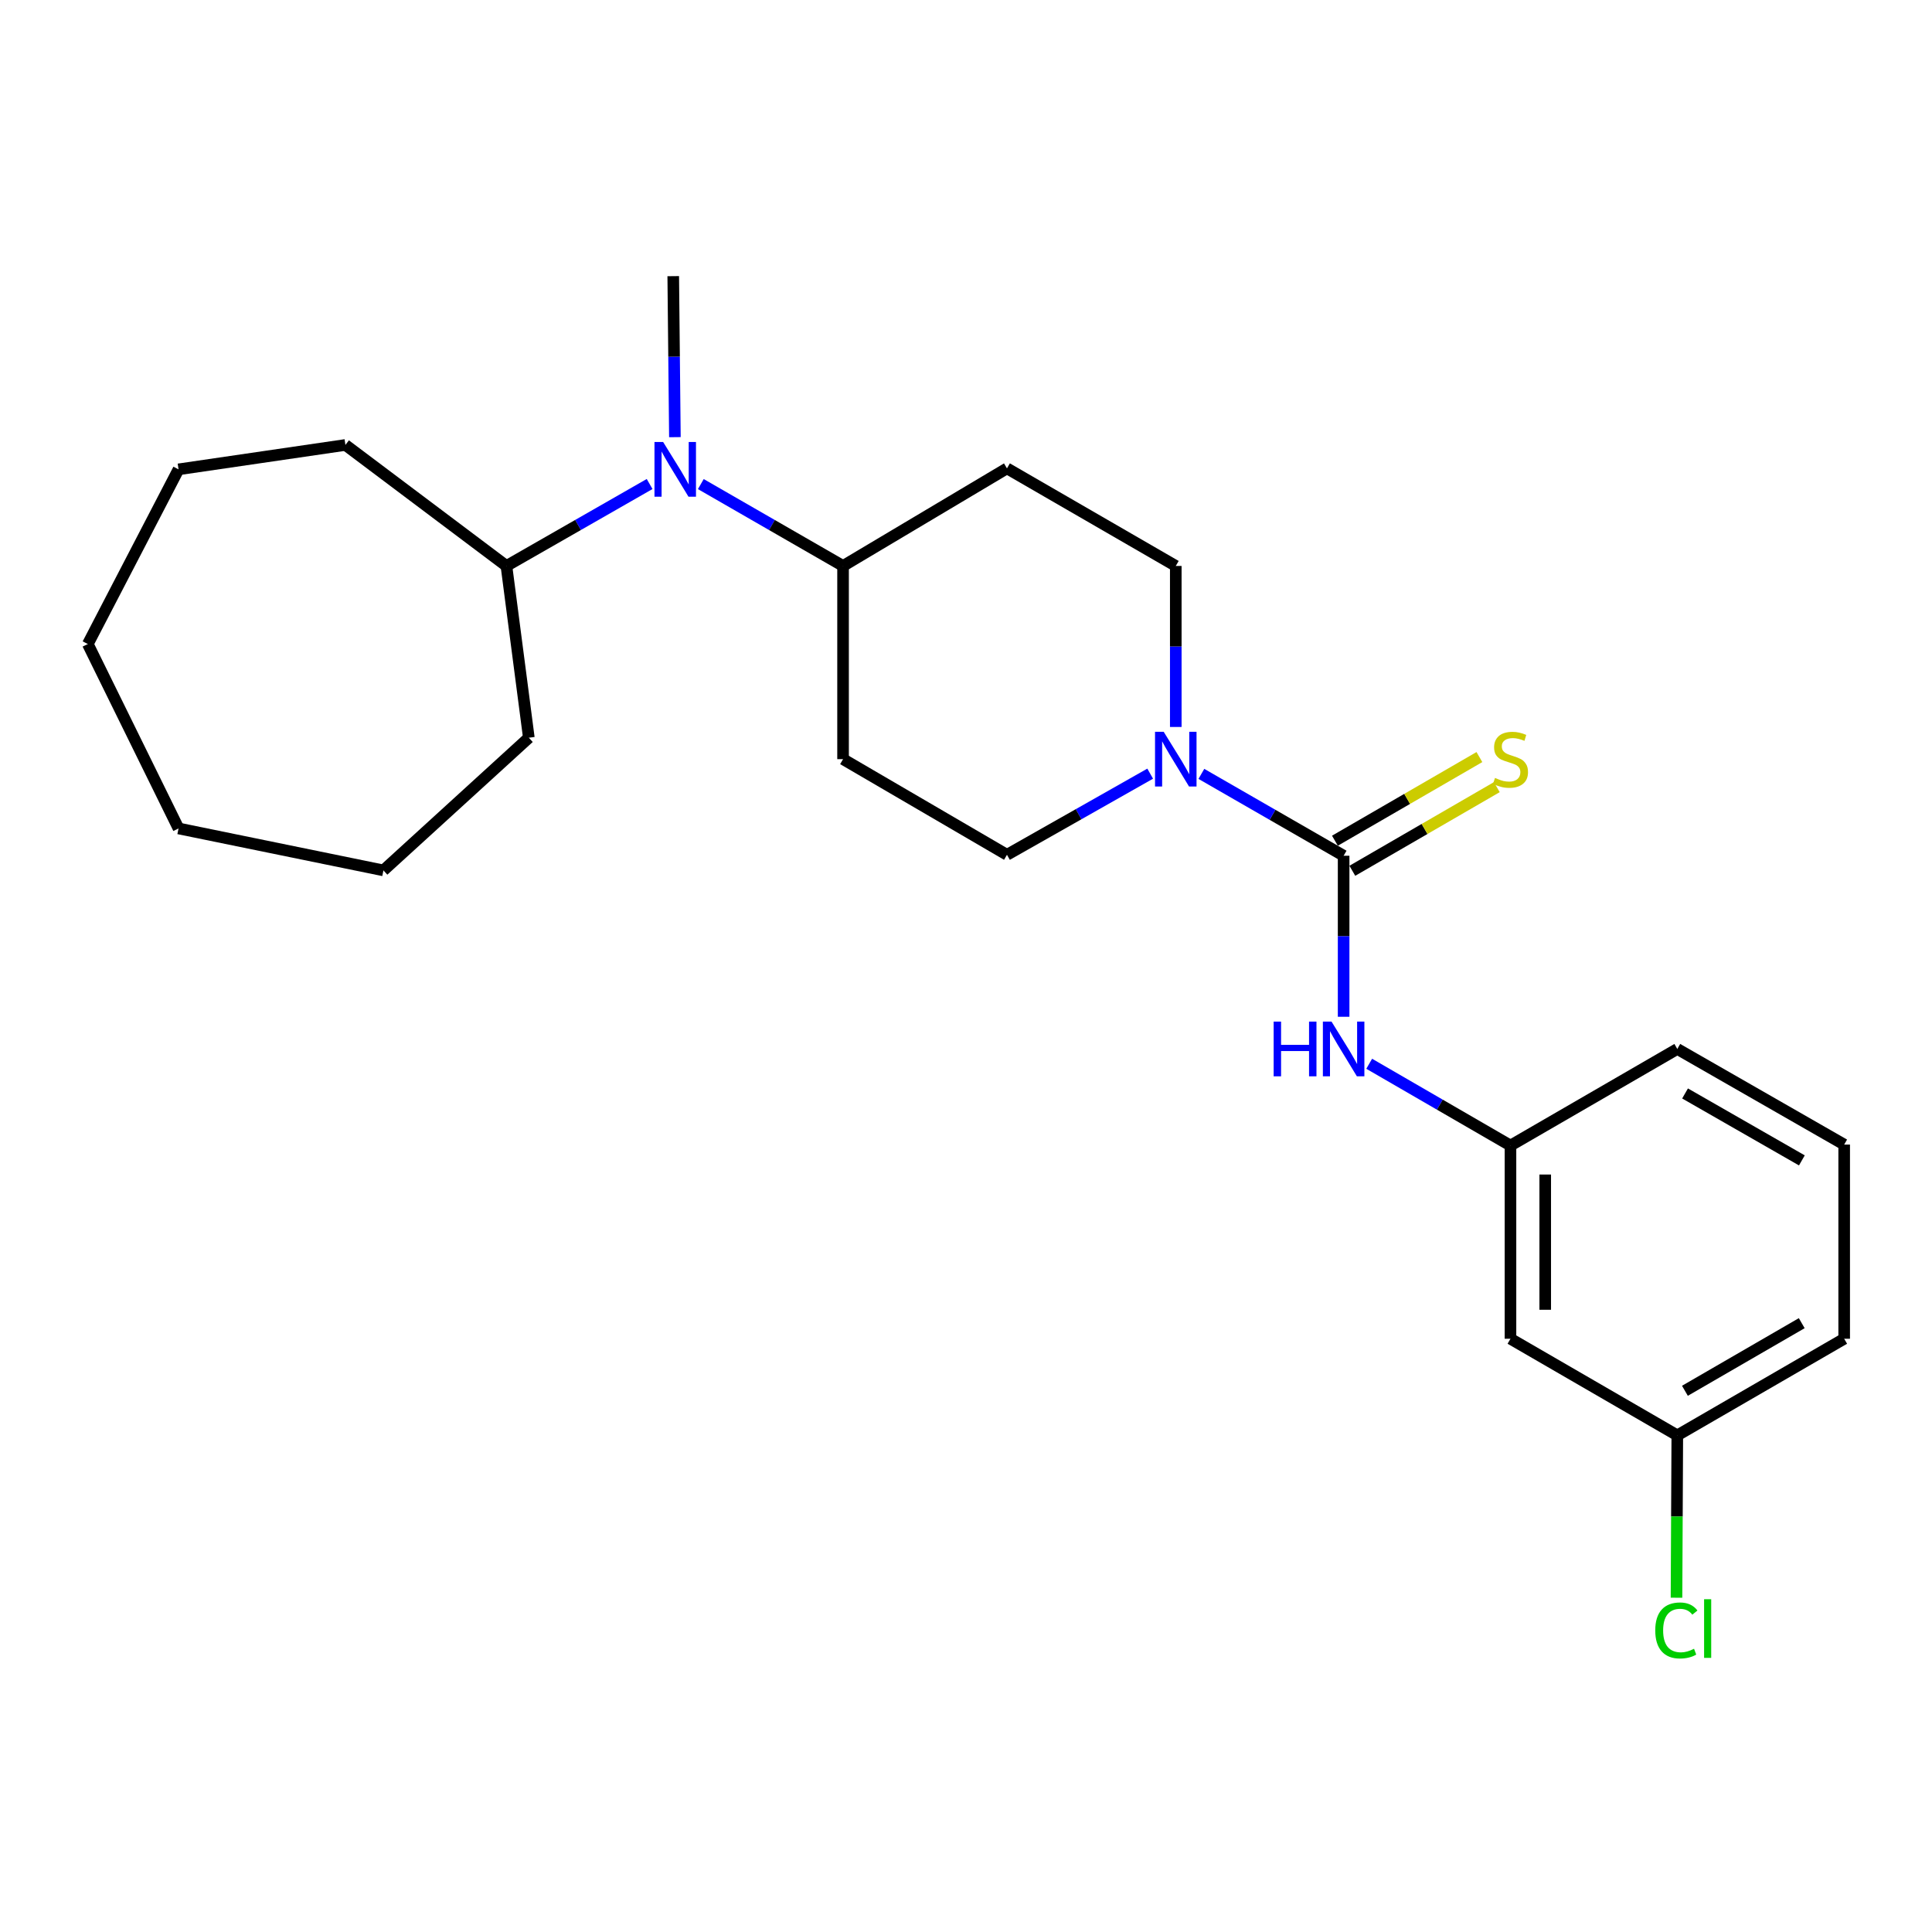 <?xml version='1.0' encoding='iso-8859-1'?>
<svg version='1.1' baseProfile='full'
              xmlns='http://www.w3.org/2000/svg'
                      xmlns:rdkit='http://www.rdkit.org/xml'
                      xmlns:xlink='http://www.w3.org/1999/xlink'
                  xml:space='preserve'
width='1000px' height='1000px' viewBox='0 0 1000 1000'>
<!-- END OF HEADER -->
<rect style='opacity:1.0;fill:#FFFFFF;stroke:none' width='1000' height='1000' x='0' y='0'> </rect>
<path class='bond-0' d='M 695.46,442.932 L 658.644,421.746' style='fill:none;fill-rule:evenodd;stroke:#000000;stroke-width:6px;stroke-linecap:butt;stroke-linejoin:miter;stroke-opacity:1' />
<path class='bond-0' d='M 658.644,421.746 L 621.828,400.56' style='fill:none;fill-rule:evenodd;stroke:#0000FF;stroke-width:6px;stroke-linecap:butt;stroke-linejoin:miter;stroke-opacity:1' />
<path class='bond-1' d='M 695.46,442.932 L 695.46,484.606' style='fill:none;fill-rule:evenodd;stroke:#000000;stroke-width:6px;stroke-linecap:butt;stroke-linejoin:miter;stroke-opacity:1' />
<path class='bond-1' d='M 695.46,484.606 L 695.46,526.28' style='fill:none;fill-rule:evenodd;stroke:#0000FF;stroke-width:6px;stroke-linecap:butt;stroke-linejoin:miter;stroke-opacity:1' />
<path class='bond-3' d='M 699.966,450.715 L 737.358,429.069' style='fill:none;fill-rule:evenodd;stroke:#000000;stroke-width:6px;stroke-linecap:butt;stroke-linejoin:miter;stroke-opacity:1' />
<path class='bond-3' d='M 737.358,429.069 L 774.75,407.422' style='fill:none;fill-rule:evenodd;stroke:#CCCC00;stroke-width:6px;stroke-linecap:butt;stroke-linejoin:miter;stroke-opacity:1' />
<path class='bond-3' d='M 690.955,435.149 L 728.346,413.502' style='fill:none;fill-rule:evenodd;stroke:#000000;stroke-width:6px;stroke-linecap:butt;stroke-linejoin:miter;stroke-opacity:1' />
<path class='bond-3' d='M 728.346,413.502 L 765.738,391.855' style='fill:none;fill-rule:evenodd;stroke:#CCCC00;stroke-width:6px;stroke-linecap:butt;stroke-linejoin:miter;stroke-opacity:1' />
<path class='bond-5' d='M 595.332,400.445 L 558.268,421.444' style='fill:none;fill-rule:evenodd;stroke:#0000FF;stroke-width:6px;stroke-linecap:butt;stroke-linejoin:miter;stroke-opacity:1' />
<path class='bond-5' d='M 558.268,421.444 L 521.205,442.442' style='fill:none;fill-rule:evenodd;stroke:#000000;stroke-width:6px;stroke-linecap:butt;stroke-linejoin:miter;stroke-opacity:1' />
<path class='bond-6' d='M 608.582,376.278 L 608.582,334.608' style='fill:none;fill-rule:evenodd;stroke:#0000FF;stroke-width:6px;stroke-linecap:butt;stroke-linejoin:miter;stroke-opacity:1' />
<path class='bond-6' d='M 608.582,334.608 L 608.582,292.939' style='fill:none;fill-rule:evenodd;stroke:#000000;stroke-width:6px;stroke-linecap:butt;stroke-linejoin:miter;stroke-opacity:1' />
<path class='bond-9' d='M 708.695,550.602 L 745.257,571.769' style='fill:none;fill-rule:evenodd;stroke:#0000FF;stroke-width:6px;stroke-linecap:butt;stroke-linejoin:miter;stroke-opacity:1' />
<path class='bond-9' d='M 745.257,571.769 L 781.819,592.935' style='fill:none;fill-rule:evenodd;stroke:#000000;stroke-width:6px;stroke-linecap:butt;stroke-linejoin:miter;stroke-opacity:1' />
<path class='bond-2' d='M 362.743,250.56 L 399.554,271.749' style='fill:none;fill-rule:evenodd;stroke:#0000FF;stroke-width:6px;stroke-linecap:butt;stroke-linejoin:miter;stroke-opacity:1' />
<path class='bond-2' d='M 399.554,271.749 L 436.365,292.939' style='fill:none;fill-rule:evenodd;stroke:#000000;stroke-width:6px;stroke-linecap:butt;stroke-linejoin:miter;stroke-opacity:1' />
<path class='bond-11' d='M 336.241,250.522 L 299.185,271.731' style='fill:none;fill-rule:evenodd;stroke:#0000FF;stroke-width:6px;stroke-linecap:butt;stroke-linejoin:miter;stroke-opacity:1' />
<path class='bond-11' d='M 299.185,271.731 L 262.13,292.939' style='fill:none;fill-rule:evenodd;stroke:#000000;stroke-width:6px;stroke-linecap:butt;stroke-linejoin:miter;stroke-opacity:1' />
<path class='bond-14' d='M 349.326,226.275 L 348.897,184.606' style='fill:none;fill-rule:evenodd;stroke:#0000FF;stroke-width:6px;stroke-linecap:butt;stroke-linejoin:miter;stroke-opacity:1' />
<path class='bond-14' d='M 348.897,184.606 L 348.468,142.936' style='fill:none;fill-rule:evenodd;stroke:#000000;stroke-width:6px;stroke-linecap:butt;stroke-linejoin:miter;stroke-opacity:1' />
<path class='bond-4' d='M 436.365,292.939 L 521.205,242.425' style='fill:none;fill-rule:evenodd;stroke:#000000;stroke-width:6px;stroke-linecap:butt;stroke-linejoin:miter;stroke-opacity:1' />
<path class='bond-24' d='M 436.365,292.939 L 436.365,392.938' style='fill:none;fill-rule:evenodd;stroke:#000000;stroke-width:6px;stroke-linecap:butt;stroke-linejoin:miter;stroke-opacity:1' />
<path class='bond-7' d='M 521.205,442.442 L 436.365,392.938' style='fill:none;fill-rule:evenodd;stroke:#000000;stroke-width:6px;stroke-linecap:butt;stroke-linejoin:miter;stroke-opacity:1' />
<path class='bond-8' d='M 608.582,292.939 L 521.205,242.425' style='fill:none;fill-rule:evenodd;stroke:#000000;stroke-width:6px;stroke-linecap:butt;stroke-linejoin:miter;stroke-opacity:1' />
<path class='bond-10' d='M 781.819,592.935 L 781.819,692.934' style='fill:none;fill-rule:evenodd;stroke:#000000;stroke-width:6px;stroke-linecap:butt;stroke-linejoin:miter;stroke-opacity:1' />
<path class='bond-10' d='M 799.806,607.935 L 799.806,677.934' style='fill:none;fill-rule:evenodd;stroke:#000000;stroke-width:6px;stroke-linecap:butt;stroke-linejoin:miter;stroke-opacity:1' />
<path class='bond-16' d='M 781.819,592.935 L 868.167,542.941' style='fill:none;fill-rule:evenodd;stroke:#000000;stroke-width:6px;stroke-linecap:butt;stroke-linejoin:miter;stroke-opacity:1' />
<path class='bond-12' d='M 781.819,692.934 L 868.167,742.938' style='fill:none;fill-rule:evenodd;stroke:#000000;stroke-width:6px;stroke-linecap:butt;stroke-linejoin:miter;stroke-opacity:1' />
<path class='bond-18' d='M 262.13,292.939 L 273.722,381.846' style='fill:none;fill-rule:evenodd;stroke:#000000;stroke-width:6px;stroke-linecap:butt;stroke-linejoin:miter;stroke-opacity:1' />
<path class='bond-19' d='M 262.13,292.939 L 178.789,230.304' style='fill:none;fill-rule:evenodd;stroke:#000000;stroke-width:6px;stroke-linecap:butt;stroke-linejoin:miter;stroke-opacity:1' />
<path class='bond-13' d='M 868.167,742.938 L 867.961,784.957' style='fill:none;fill-rule:evenodd;stroke:#000000;stroke-width:6px;stroke-linecap:butt;stroke-linejoin:miter;stroke-opacity:1' />
<path class='bond-13' d='M 867.961,784.957 L 867.756,826.976' style='fill:none;fill-rule:evenodd;stroke:#00CC00;stroke-width:6px;stroke-linecap:butt;stroke-linejoin:miter;stroke-opacity:1' />
<path class='bond-25' d='M 868.167,742.938 L 954.545,692.934' style='fill:none;fill-rule:evenodd;stroke:#000000;stroke-width:6px;stroke-linecap:butt;stroke-linejoin:miter;stroke-opacity:1' />
<path class='bond-25' d='M 872.112,719.87 L 932.577,684.867' style='fill:none;fill-rule:evenodd;stroke:#000000;stroke-width:6px;stroke-linecap:butt;stroke-linejoin:miter;stroke-opacity:1' />
<path class='bond-15' d='M 954.545,592.435 L 868.167,542.941' style='fill:none;fill-rule:evenodd;stroke:#000000;stroke-width:6px;stroke-linecap:butt;stroke-linejoin:miter;stroke-opacity:1' />
<path class='bond-15' d='M 932.646,600.618 L 872.181,565.972' style='fill:none;fill-rule:evenodd;stroke:#000000;stroke-width:6px;stroke-linecap:butt;stroke-linejoin:miter;stroke-opacity:1' />
<path class='bond-17' d='M 954.545,592.435 L 954.545,692.934' style='fill:none;fill-rule:evenodd;stroke:#000000;stroke-width:6px;stroke-linecap:butt;stroke-linejoin:miter;stroke-opacity:1' />
<path class='bond-21' d='M 273.722,381.846 L 198.465,450.517' style='fill:none;fill-rule:evenodd;stroke:#000000;stroke-width:6px;stroke-linecap:butt;stroke-linejoin:miter;stroke-opacity:1' />
<path class='bond-20' d='M 178.789,230.304 L 92.411,242.935' style='fill:none;fill-rule:evenodd;stroke:#000000;stroke-width:6px;stroke-linecap:butt;stroke-linejoin:miter;stroke-opacity:1' />
<path class='bond-23' d='M 92.411,242.935 L 45.455,333.35' style='fill:none;fill-rule:evenodd;stroke:#000000;stroke-width:6px;stroke-linecap:butt;stroke-linejoin:miter;stroke-opacity:1' />
<path class='bond-22' d='M 198.465,450.517 L 92.411,428.802' style='fill:none;fill-rule:evenodd;stroke:#000000;stroke-width:6px;stroke-linecap:butt;stroke-linejoin:miter;stroke-opacity:1' />
<path class='bond-26' d='M 92.411,428.802 L 45.455,333.35' style='fill:none;fill-rule:evenodd;stroke:#000000;stroke-width:6px;stroke-linecap:butt;stroke-linejoin:miter;stroke-opacity:1' />
<path  class='atom-1' d='M 602.322 378.778
L 611.602 393.778
Q 612.522 395.258, 614.002 397.938
Q 615.482 400.618, 615.562 400.778
L 615.562 378.778
L 619.322 378.778
L 619.322 407.098
L 615.442 407.098
L 605.482 390.698
Q 604.322 388.778, 603.082 386.578
Q 601.882 384.378, 601.522 383.698
L 601.522 407.098
L 597.842 407.098
L 597.842 378.778
L 602.322 378.778
' fill='#0000FF'/>
<path  class='atom-2' d='M 659.24 528.781
L 663.08 528.781
L 663.08 540.821
L 677.56 540.821
L 677.56 528.781
L 681.4 528.781
L 681.4 557.101
L 677.56 557.101
L 677.56 544.021
L 663.08 544.021
L 663.08 557.101
L 659.24 557.101
L 659.24 528.781
' fill='#0000FF'/>
<path  class='atom-2' d='M 689.2 528.781
L 698.48 543.781
Q 699.4 545.261, 700.88 547.941
Q 702.36 550.621, 702.44 550.781
L 702.44 528.781
L 706.2 528.781
L 706.2 557.101
L 702.32 557.101
L 692.36 540.701
Q 691.2 538.781, 689.96 536.581
Q 688.76 534.381, 688.4 533.701
L 688.4 557.101
L 684.72 557.101
L 684.72 528.781
L 689.2 528.781
' fill='#0000FF'/>
<path  class='atom-3' d='M 343.237 228.775
L 352.517 243.775
Q 353.437 245.255, 354.917 247.935
Q 356.397 250.615, 356.477 250.775
L 356.477 228.775
L 360.237 228.775
L 360.237 257.095
L 356.357 257.095
L 346.397 240.695
Q 345.237 238.775, 343.997 236.575
Q 342.797 234.375, 342.437 233.695
L 342.437 257.095
L 338.757 257.095
L 338.757 228.775
L 343.237 228.775
' fill='#0000FF'/>
<path  class='atom-4' d='M 773.819 402.658
Q 774.139 402.778, 775.459 403.338
Q 776.779 403.898, 778.219 404.258
Q 779.699 404.578, 781.139 404.578
Q 783.819 404.578, 785.379 403.298
Q 786.939 401.978, 786.939 399.698
Q 786.939 398.138, 786.139 397.178
Q 785.379 396.218, 784.179 395.698
Q 782.979 395.178, 780.979 394.578
Q 778.459 393.818, 776.939 393.098
Q 775.459 392.378, 774.379 390.858
Q 773.339 389.338, 773.339 386.778
Q 773.339 383.218, 775.739 381.018
Q 778.179 378.818, 782.979 378.818
Q 786.259 378.818, 789.979 380.378
L 789.059 383.458
Q 785.659 382.058, 783.099 382.058
Q 780.339 382.058, 778.819 383.218
Q 777.299 384.338, 777.339 386.298
Q 777.339 387.818, 778.099 388.738
Q 778.899 389.658, 780.019 390.178
Q 781.179 390.698, 783.099 391.298
Q 785.659 392.098, 787.179 392.898
Q 788.699 393.698, 789.779 395.338
Q 790.899 396.938, 790.899 399.698
Q 790.899 403.618, 788.259 405.738
Q 785.659 407.818, 781.299 407.818
Q 778.779 407.818, 776.859 407.258
Q 774.979 406.738, 772.739 405.818
L 773.819 402.658
' fill='#CCCC00'/>
<path  class='atom-14' d='M 856.757 843.916
Q 856.757 836.876, 860.037 833.196
Q 863.357 829.476, 869.637 829.476
Q 875.477 829.476, 878.597 833.596
L 875.957 835.756
Q 873.677 832.756, 869.637 832.756
Q 865.357 832.756, 863.077 835.636
Q 860.837 838.476, 860.837 843.916
Q 860.837 849.516, 863.157 852.396
Q 865.517 855.276, 870.077 855.276
Q 873.197 855.276, 876.837 853.396
L 877.957 856.396
Q 876.477 857.356, 874.237 857.916
Q 871.997 858.476, 869.517 858.476
Q 863.357 858.476, 860.037 854.716
Q 856.757 850.956, 856.757 843.916
' fill='#00CC00'/>
<path  class='atom-14' d='M 882.037 827.756
L 885.717 827.756
L 885.717 858.116
L 882.037 858.116
L 882.037 827.756
' fill='#00CC00'/>
</svg>
